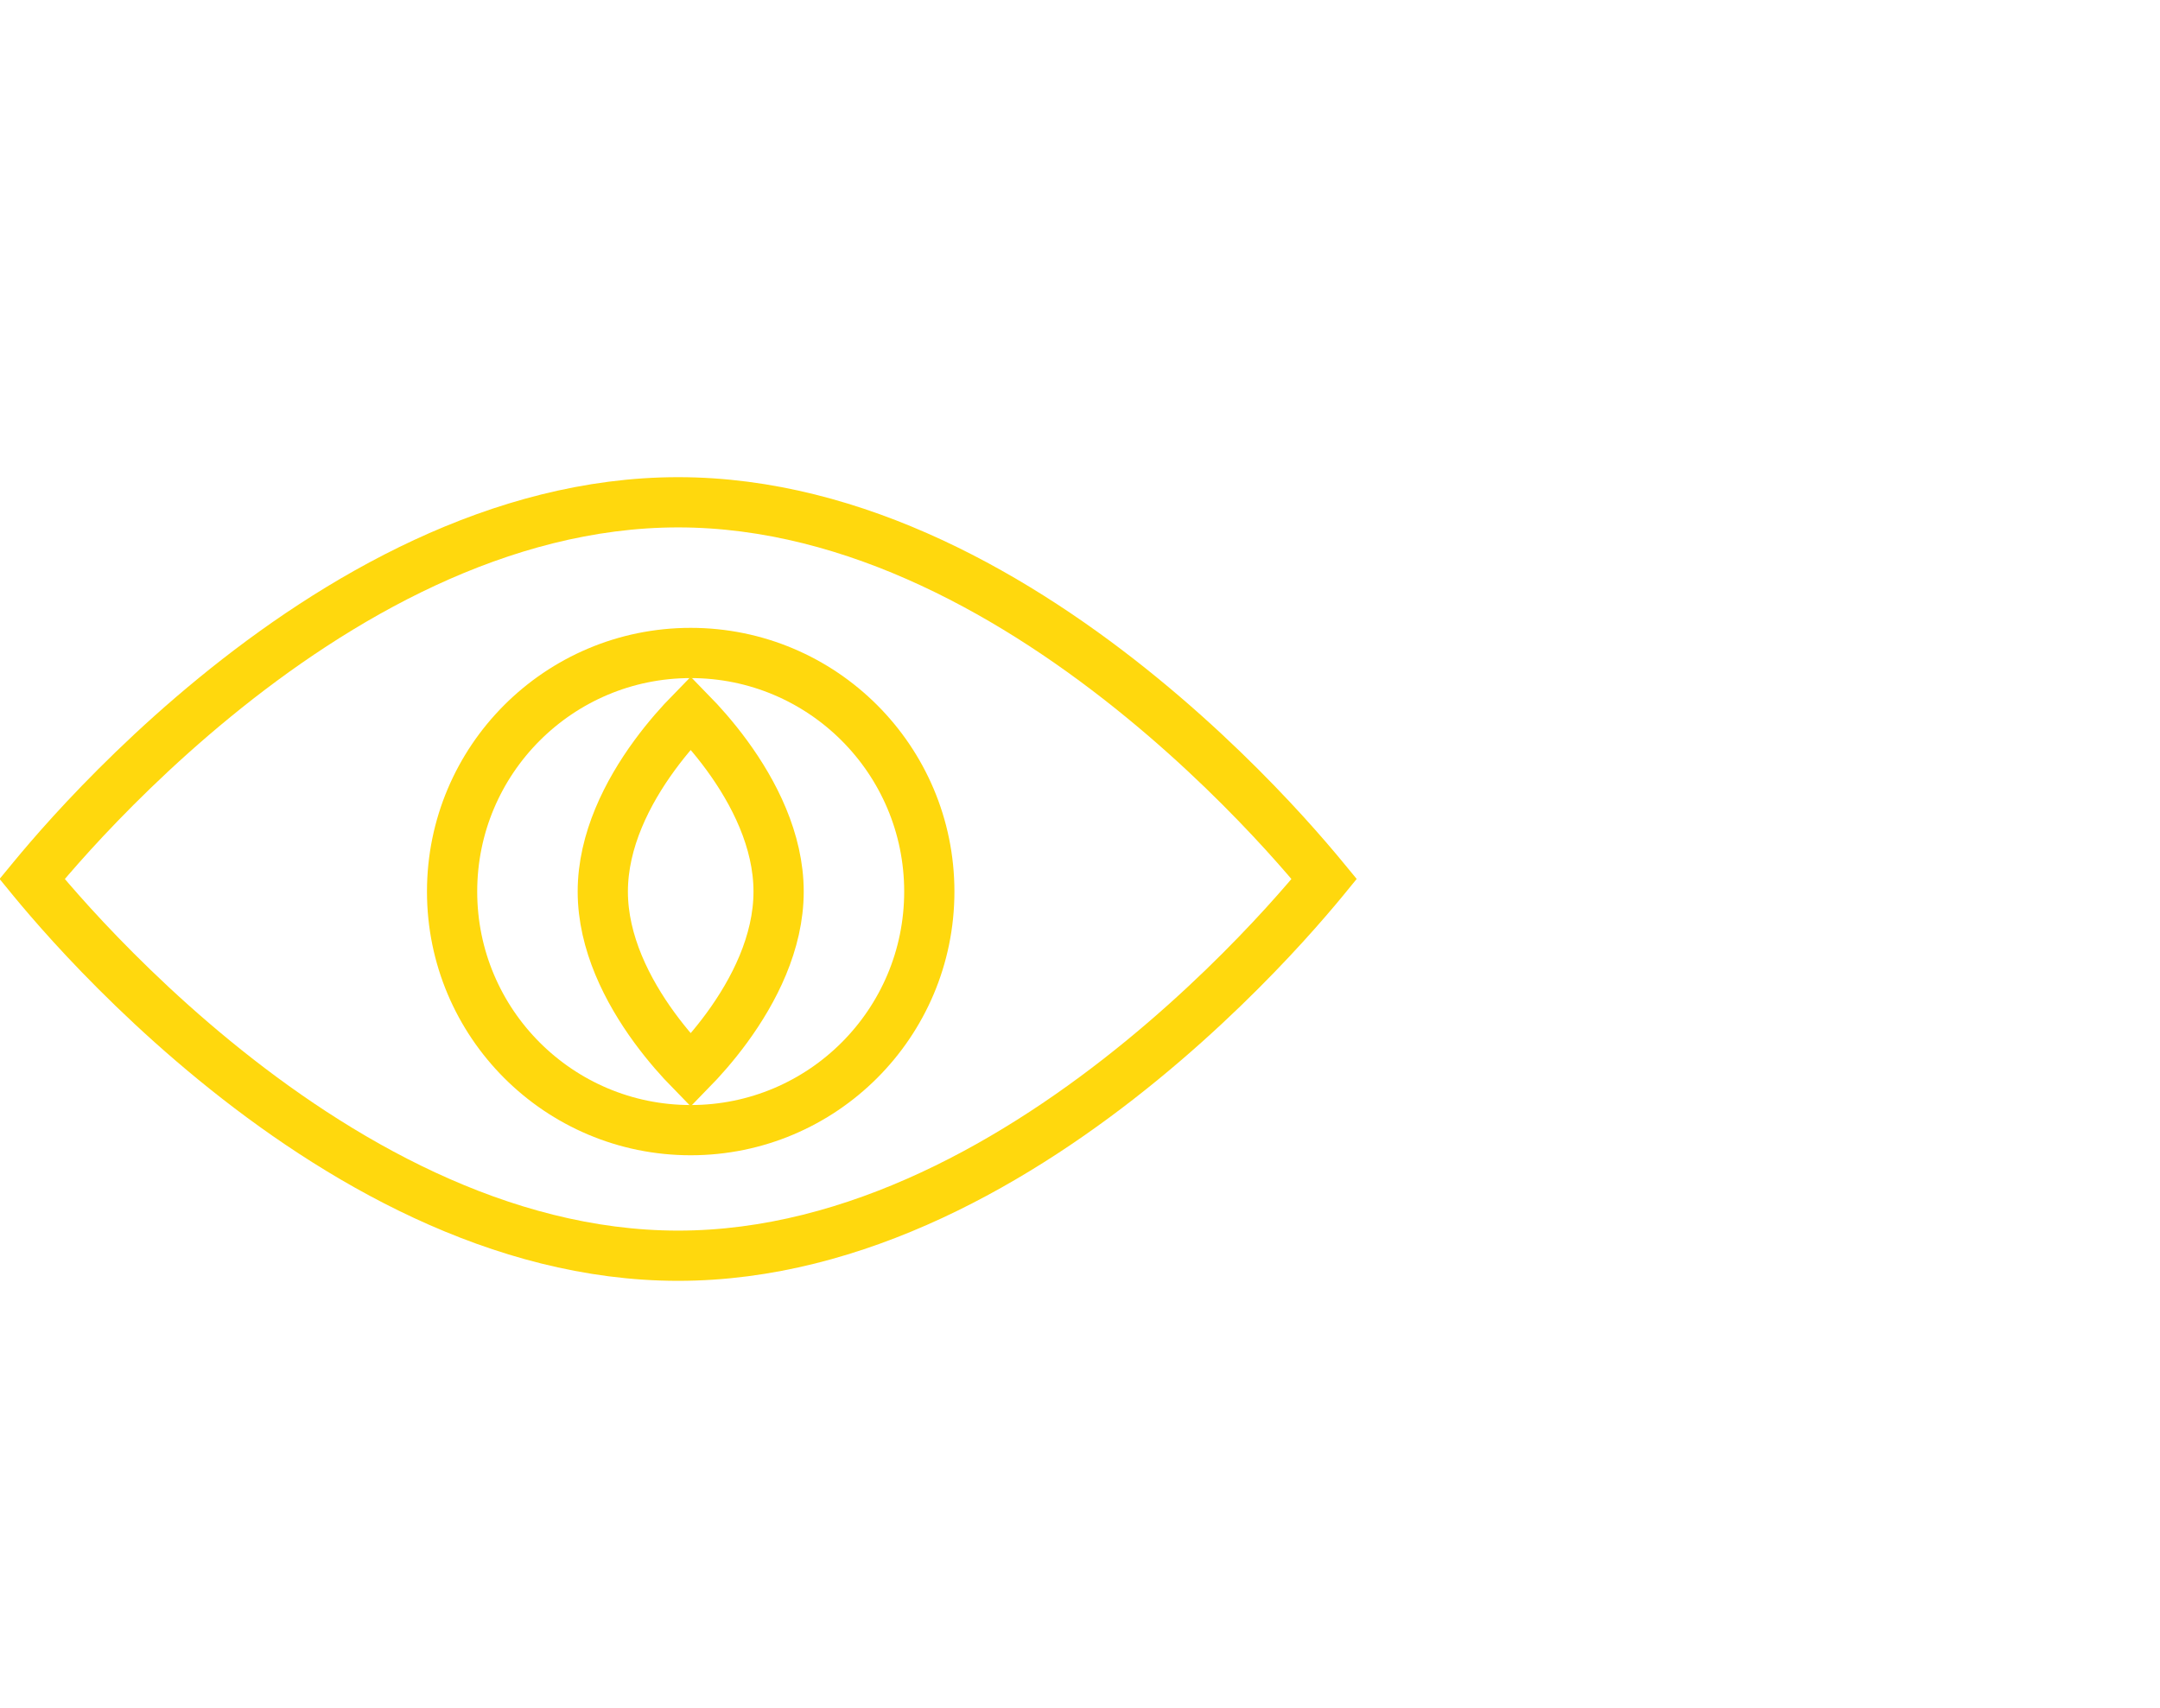 <svg width="86" height="68" viewBox="0 0 86 68" fill="none" xmlns="http://www.w3.org/2000/svg">
<path d="M1.321 35.053C1.306 35.035 1.292 35.017 1.278 35C1.292 34.983 1.306 34.965 1.321 34.947C1.671 34.522 2.191 33.91 2.861 33.173C4.203 31.7 6.145 29.736 8.542 27.774C13.362 23.827 19.888 20 27 20C34.112 20 40.638 23.827 45.458 27.774C47.855 29.736 49.797 31.7 51.139 33.173C51.809 33.91 52.329 34.522 52.679 34.947C52.694 34.965 52.708 34.983 52.722 35C52.708 35.017 52.694 35.035 52.679 35.053C52.329 35.478 51.809 36.09 51.139 36.827C49.797 38.3 47.855 40.264 45.458 42.226C40.638 46.173 34.112 50 27 50C19.888 50 13.362 46.173 8.542 42.226C6.145 40.264 4.203 38.3 2.861 36.827C2.191 36.09 1.671 35.478 1.321 35.053Z" stroke="#FFD80D" stroke-width="2"/>
<path d="M28.943 40.92C28.42 41.635 27.895 42.217 27.5 42.621C27.105 42.217 26.58 41.635 26.057 40.92C24.986 39.455 24 37.539 24 35.5C24 33.461 24.986 31.545 26.057 30.08C26.58 29.365 27.105 28.783 27.5 28.379C27.895 28.783 28.42 29.365 28.943 30.08C30.014 31.545 31 33.461 31 35.5C31 37.539 30.014 39.455 28.943 40.92Z" stroke="#FFD80D" stroke-width="2"/>
<circle cx="27.5" cy="35.5" r="9.5" stroke="#FFD80D" stroke-width="2"/>
</svg>
